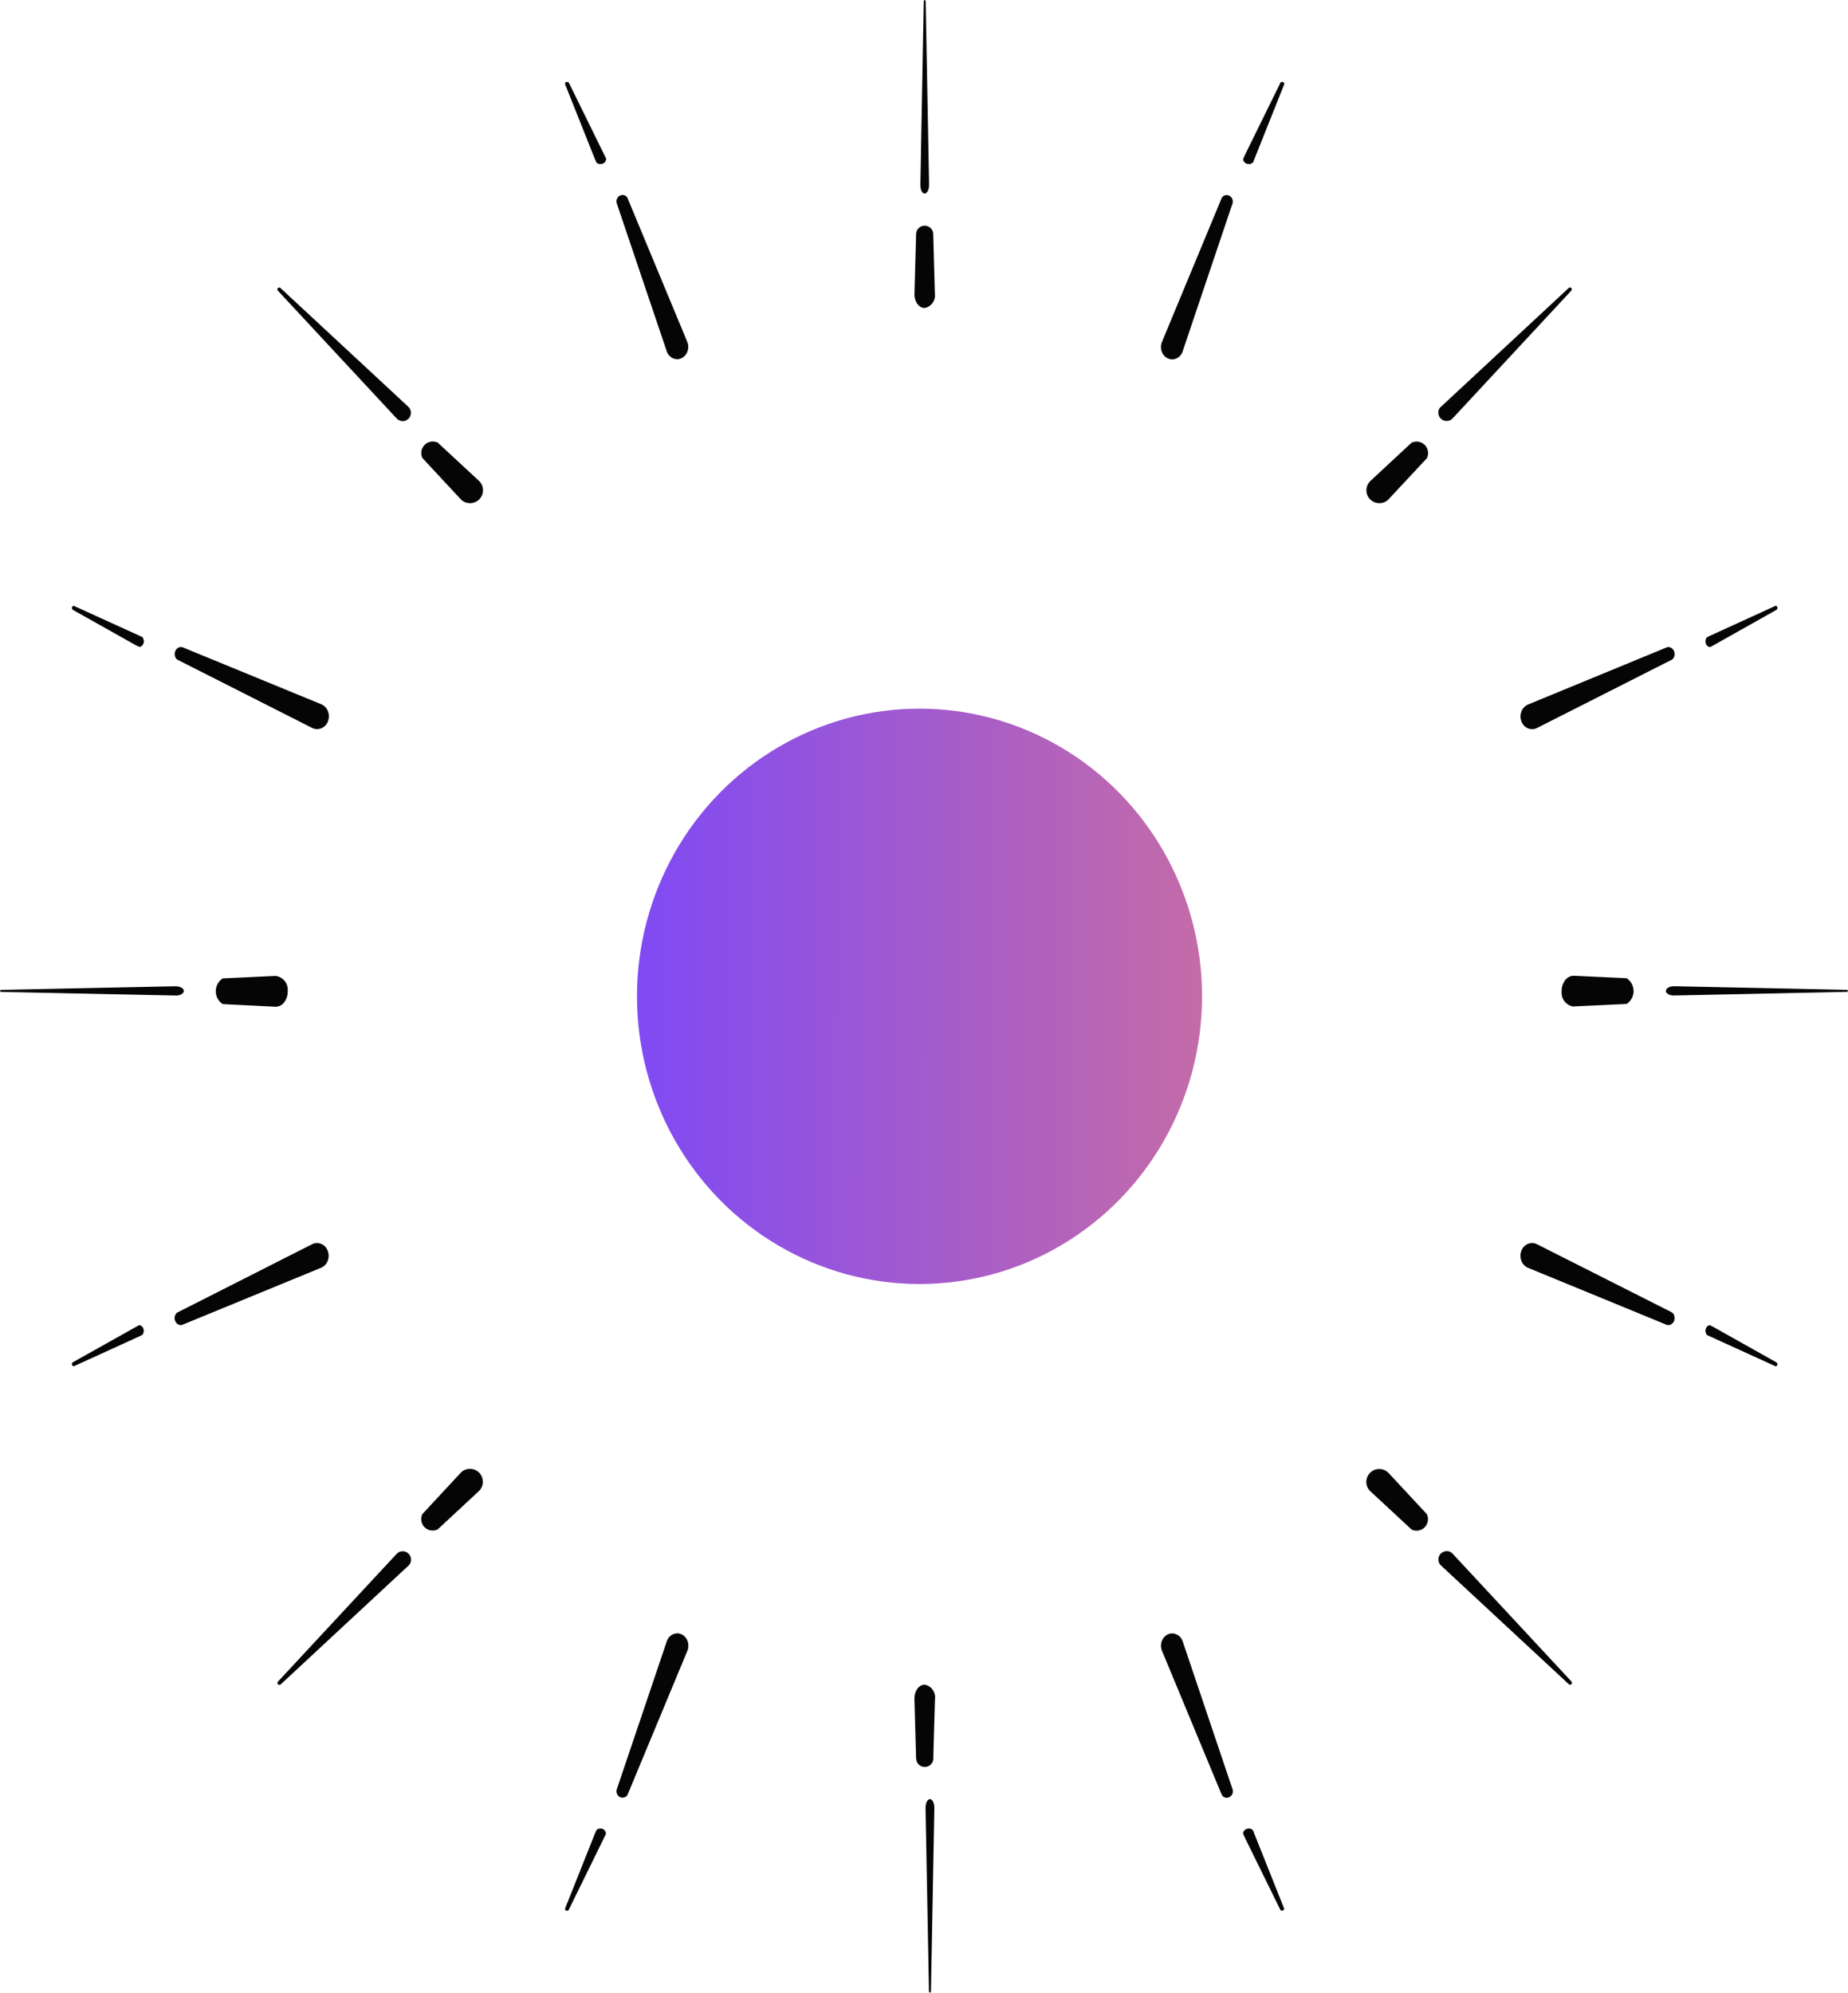 <svg xmlns="http://www.w3.org/2000/svg" xmlns:xlink="http://www.w3.org/1999/xlink" width="99" height="106.743" viewBox="0 0 99 106.743">
  <defs>
    <linearGradient id="linear-gradient" y1="0.545" x2="1" y2="0.546" gradientUnits="objectBoundingBox">
      <stop offset="0" stop-color="#804af4"/>
      <stop offset="1" stop-color="#c46ba8"/>
    </linearGradient>
  </defs>
  <g id="icon-child" transform="translate(0)">
    <path id="Combined_Shape" data-name="Combined Shape" d="M49.765,106.644l-.18-9.7,0-.148V96.78c0-.021,0-.041.006-.06.027-.2.122-.344.228-.344s.2.143.228.347c0,.024.005.047.006.063l0,.149-.18,9.708c0,.056-.023.1-.053.1S49.766,106.7,49.765,106.644Zm18.82-4.348-1.9-3.865-.088-.2,0-.044.005-.024a.28.28,0,0,1,.113-.154.318.318,0,0,1,.183-.057.329.329,0,0,1,.051,0,.31.31,0,0,1,.1.038l.014.008a.279.279,0,0,0,.036.021l.016.008,1.668,4.184a.1.1,0,0,1-.058.13.125.125,0,0,1-.047.01A.113.113,0,0,1,68.585,102.3Zm-38.234.059-.006,0a.1.1,0,0,1-.067-.134l1.588-3.987.089-.2.038-.03.02-.013a.31.31,0,0,1,.151-.039.237.237,0,0,1,.044,0,.306.306,0,0,1,.2.117.264.264,0,0,1,.044.1l0,.016c0,.01,0,.022.01.039l0,.016-1.99,4.058a.111.111,0,0,1-.109.059ZM65.479,96.19l-.011-.013v-.035H65.45l-3.2-7.71-.018-.049a.718.718,0,0,1,.019-.5.623.623,0,0,1,.338-.342.556.556,0,0,1,.208-.041.609.609,0,0,1,.563.43l2.684,7.963v.023l0,.014v.006a.411.411,0,0,1,0,.044l0,.026-.012.051a.339.339,0,0,1-.313.248A.314.314,0,0,1,65.479,96.19Zm-32.355.01a.381.381,0,0,1-.1-.268v-.018l.022-.025-.012-.013,2.685-7.948.018-.048a.6.6,0,0,1,.543-.384.543.543,0,0,1,.249.061.632.632,0,0,1,.311.37.73.73,0,0,1-.017.506l-3.21,7.724-.014.017-.006.013,0,0-.03.03-.018.016-.041.027a.3.3,0,0,1-.148.039A.309.309,0,0,1,33.124,96.2Zm15.952-1.974,0-.008-.012-.419-.076-2.791a.481.481,0,0,1,0-.051c.011-.4.251-.709.547-.709h.022a.688.688,0,0,1,.531.765L50.008,93.8,50,94.216l0,.008a.46.46,0,0,1-.918,0Zm34.967-4.006-6.791-6.307-.1-.1a.287.287,0,0,1-.033-.05.446.446,0,0,1,.387-.671.439.439,0,0,1,.22.059.353.353,0,0,1,.045.03l0,0,.008.007.1.105,6.308,6.786a.1.1,0,0,1,.026.069.1.1,0,0,1-.1.1A.1.1,0,0,1,84.043,90.221Zm-69.154,0a.1.1,0,0,1,0-.136l6.308-6.79.1-.1a.42.42,0,0,1,.051-.034.448.448,0,0,1,.225-.06.443.443,0,0,1,.315.131.45.45,0,0,1,.073.538.505.505,0,0,1-.032.049l0,0,0,.005-.105.1-6.786,6.307a.1.1,0,0,1-.068.026A.1.1,0,0,1,14.889,90.217Zm60.743-8.28-.006,0-.285-.266-1.919-1.78a.691.691,0,1,1,.94-1.013.2.2,0,0,1,.034.033l1.784,1.918.266.289,0,.006a.618.618,0,0,1-.562.87A.628.628,0,0,1,75.632,81.937ZM22.746,81.81a.62.62,0,0,1-.125-.69l0-.007.265-.285,1.78-1.918a.691.691,0,1,1,1.013.94.194.194,0,0,1-.033.033l-1.918,1.784-.289.267-.007,0a.613.613,0,0,1-.689-.127Zm72.348-8.632-3.66-1.667-.007-.016c-.008-.017-.014-.028-.019-.037l-.007-.014a.331.331,0,0,1-.032-.1.356.356,0,0,1,.045-.234.246.246,0,0,1,.135-.112l.02-.005h.008l.031,0,.175.087,3.382,1.9a.124.124,0,0,1,.044.148.093.093,0,0,1-.083.065A.08.08,0,0,1,95.094,73.178ZM3.858,73.112a.122.122,0,0,1,.048-.139l3.55-1.99.014.005L7.5,71l.013,0a.223.223,0,0,1,.084.045.321.321,0,0,1,.1.2.357.357,0,0,1-.031.2.181.181,0,0,1-.013.022l-.023.036-.174.088L3.975,73.179a.075.075,0,0,1-.031.006A.094.094,0,0,1,3.858,73.112Zm85.5-2.129-.013,0h-.022l-7.465-3.068a.648.648,0,0,1-.347-.357.745.745,0,0,1-.018-.524.626.626,0,0,1,.58-.449.554.554,0,0,1,.214.042l.045.02L89.563,70.3v.021H89.6l.012.013a.4.4,0,0,1,.1.28.375.375,0,0,1-.232.35l-.049.014-.024,0-.038,0Zm-79.663,0a.322.322,0,0,1-.246-.115.4.4,0,0,1-.059-.427l.026-.047.016-.022a.36.36,0,0,1,.027-.033l0,0,.012-.007.016-.016,7.241-3.669a.576.576,0,0,1,.257-.061.618.618,0,0,1,.563.4.735.735,0,0,1,.019.522.654.654,0,0,1-.321.383l-.045.021L9.738,70.98H9.723l-.021,0ZM84.306,53.922a.744.744,0,0,1-.646-.8.955.955,0,0,1,.171-.591.592.592,0,0,1,.449-.262h.026l2.461.115.367.018.006,0a.823.823,0,0,1,0,1.378l-.006,0-.364.017-2.462.116Zm-72-.115-.367-.019-.006,0a.823.823,0,0,1,0-1.378l.006,0,.364-.016,2.461-.116a.744.744,0,0,1,.649.8.96.96,0,0,1-.172.59.588.588,0,0,1-.449.262l-.023,0ZM9.464,53.33.094,53.136a.132.132,0,0,1-.068-.018A.045.045,0,0,1,0,53.079c0-.03.041-.052.095-.054l9.221-.191.142,0a.473.473,0,0,1,.059.007c.193.029.33.128.33.241s-.134.213-.327.243l-.052.006Zm80.168,0a.451.451,0,0,1-.059-.007c-.193-.029-.328-.129-.328-.242s.133-.213.324-.243l.056-.006h.013l.139,0,9.131.191c.052,0,.094.028.093.057s-.04.053-.094.054l-9.133.192-.139,0ZM81.515,38.665a.74.74,0,0,1-.019-.522.657.657,0,0,1,.321-.383l.045-.021,7.469-3.077h.016l.02,0a.326.326,0,0,1,.25.115.4.4,0,0,1,.059.428l-.025.048-.016.021a.364.364,0,0,1-.028.033l0,0-.012.007-.015.016L82.335,39a.565.565,0,0,1-.257.062A.618.618,0,0,1,81.515,38.665ZM16.78,39.02,16.735,39,9.506,35.34v-.02H9.472l-.012-.013a.4.4,0,0,1-.1-.279.376.376,0,0,1,.233-.351l.049-.014.024,0,.037,0,.028,0,.012,0,.013,0,7.457,3.064a.652.652,0,0,1,.347.357.745.745,0,0,1,.018.524.627.627,0,0,1-.58.45A.563.563,0,0,1,16.78,39.02Zm74.83-4.362a.232.232,0,0,1-.057-.009.217.217,0,0,1-.084-.045.318.318,0,0,1-.1-.2.349.349,0,0,1,.031-.2l.013-.023.023-.036.174-.089,3.488-1.594a.084.084,0,0,1,.031-.006.094.094,0,0,1,.086.074.124.124,0,0,1-.049.139l-3.534,1.989ZM7.287,34.57l-3.382-1.9a.127.127,0,0,1-.044-.149.094.094,0,0,1,.083-.065l.025.005,3.667,1.669.008.016a.285.285,0,0,0,.018.037l.007.014a.336.336,0,0,1,.032.1.357.357,0,0,1-.045.234.254.254,0,0,1-.135.112l-.027.005-.043,0Zm66.135-7.8a.688.688,0,0,1-.035-.976.242.242,0,0,1,.033-.034l1.918-1.784.29-.266.006,0a.63.63,0,0,1,.254-.054.612.612,0,0,1,.436.181.621.621,0,0,1,.126.691l0,.006-.265.285L74.4,26.734a.695.695,0,0,1-.978.035Zm-48.714,0a.166.166,0,0,1-.033-.034L22.89,24.817l-.266-.29,0-.006a.619.619,0,0,1,.127-.689.612.612,0,0,1,.436-.18.627.627,0,0,1,.256.055l.006,0,.285.266,1.919,1.78a.692.692,0,0,1-.47,1.2A.688.688,0,0,1,24.708,26.768Zm52.478-4.349a.449.449,0,0,1-.074-.538c.008-.014.019-.028.029-.042l0,0,.006-.007.107-.1,6.786-6.308a.1.1,0,0,1,.068-.026.1.1,0,0,1,.071.031.1.1,0,0,1,0,.135l-6.308,6.791-.1.1a.338.338,0,0,1-.051.033.445.445,0,0,1-.224.06A.44.44,0,0,1,77.186,22.419Zm-55.839.072c-.015-.009-.031-.02-.047-.031l0,0-.006-.006-.1-.1-6.308-6.786a.1.1,0,0,1,.005-.139.1.1,0,0,1,.068-.028.1.1,0,0,1,.068.027l6.791,6.308.1.1a.337.337,0,0,1,.034.051.447.447,0,0,1-.387.671A.44.44,0,0,1,21.347,22.491Zm41.24-3.285a.617.617,0,0,1-.338-.342.718.718,0,0,1-.019-.5l.018-.048,3.2-7.711h.017v-.035l.011-.013a.317.317,0,0,1,.239-.111.339.339,0,0,1,.313.248l.012.052,0,.026a.383.383,0,0,1,0,.043v.006l0,.014v.023l-2.684,7.963a.609.609,0,0,1-.563.43A.539.539,0,0,1,62.587,19.206Zm-26.851-.343-.018-.048-2.685-7.948.012-.014-.022-.025v-.017a.384.384,0,0,1,.1-.269.312.312,0,0,1,.227-.1.3.3,0,0,1,.148.038l.041.028.018.016.03.03,0,0,.006.012.014.017,3.21,7.725a.727.727,0,0,1,.017.5.632.632,0,0,1-.311.37.543.543,0,0,1-.249.061A.6.6,0,0,1,35.736,18.863Zm13.8-2.367c-.3,0-.536-.312-.547-.71a.482.482,0,0,1,0-.051l.076-2.791.012-.419,0-.007a.46.46,0,0,1,.918,0l0,.007.011.416.077,2.789a.687.687,0,0,1-.531.764h-.021Zm-.222-6.473c0-.019,0-.04-.006-.06V9.951l0-.149L49.486.1c0-.055.024-.1.051-.1s.052.043.053.1l.18,9.708,0,.149c0,.017,0,.04-.007.063-.027.2-.121.348-.227.348S49.338,10.226,49.31,10.023ZM66.719,8.734a.286.286,0,0,1-.113-.155L66.6,8.556l0-.044.088-.2,1.9-3.866a.114.114,0,0,1,.1-.059.123.123,0,0,1,.047.009.1.1,0,0,1,.058.13L67.124,8.711l-.016.008c-.016.008-.027.015-.036.021l-.014.008a.31.31,0,0,1-.1.038.329.329,0,0,1-.051,0A.324.324,0,0,1,66.719,8.734Zm-34.707.017-.02-.013-.038-.029-.089-.2L30.278,4.524a.1.1,0,0,1,.067-.134l.006,0h.023a.111.111,0,0,1,.109.058L32.473,8.5l0,.015c-.005.017-.007.029-.01.039l0,.016a.276.276,0,0,1-.044.1.313.313,0,0,1-.2.117l-.044,0A.31.31,0,0,1,32.012,8.752Z" fill="#040504"/>
    <g id="Oval">
      <ellipse id="Oval-2" data-name="Oval" cx="15.136" cy="15.411" rx="15.136" ry="15.411" transform="translate(34.124 37.961)" fill="none"/>
      <ellipse id="Oval-3" data-name="Oval" cx="15.136" cy="15.411" rx="15.136" ry="15.411" transform="translate(34.124 37.961)" fill="url(#linear-gradient)"/>
    </g>
  </g>
</svg>
